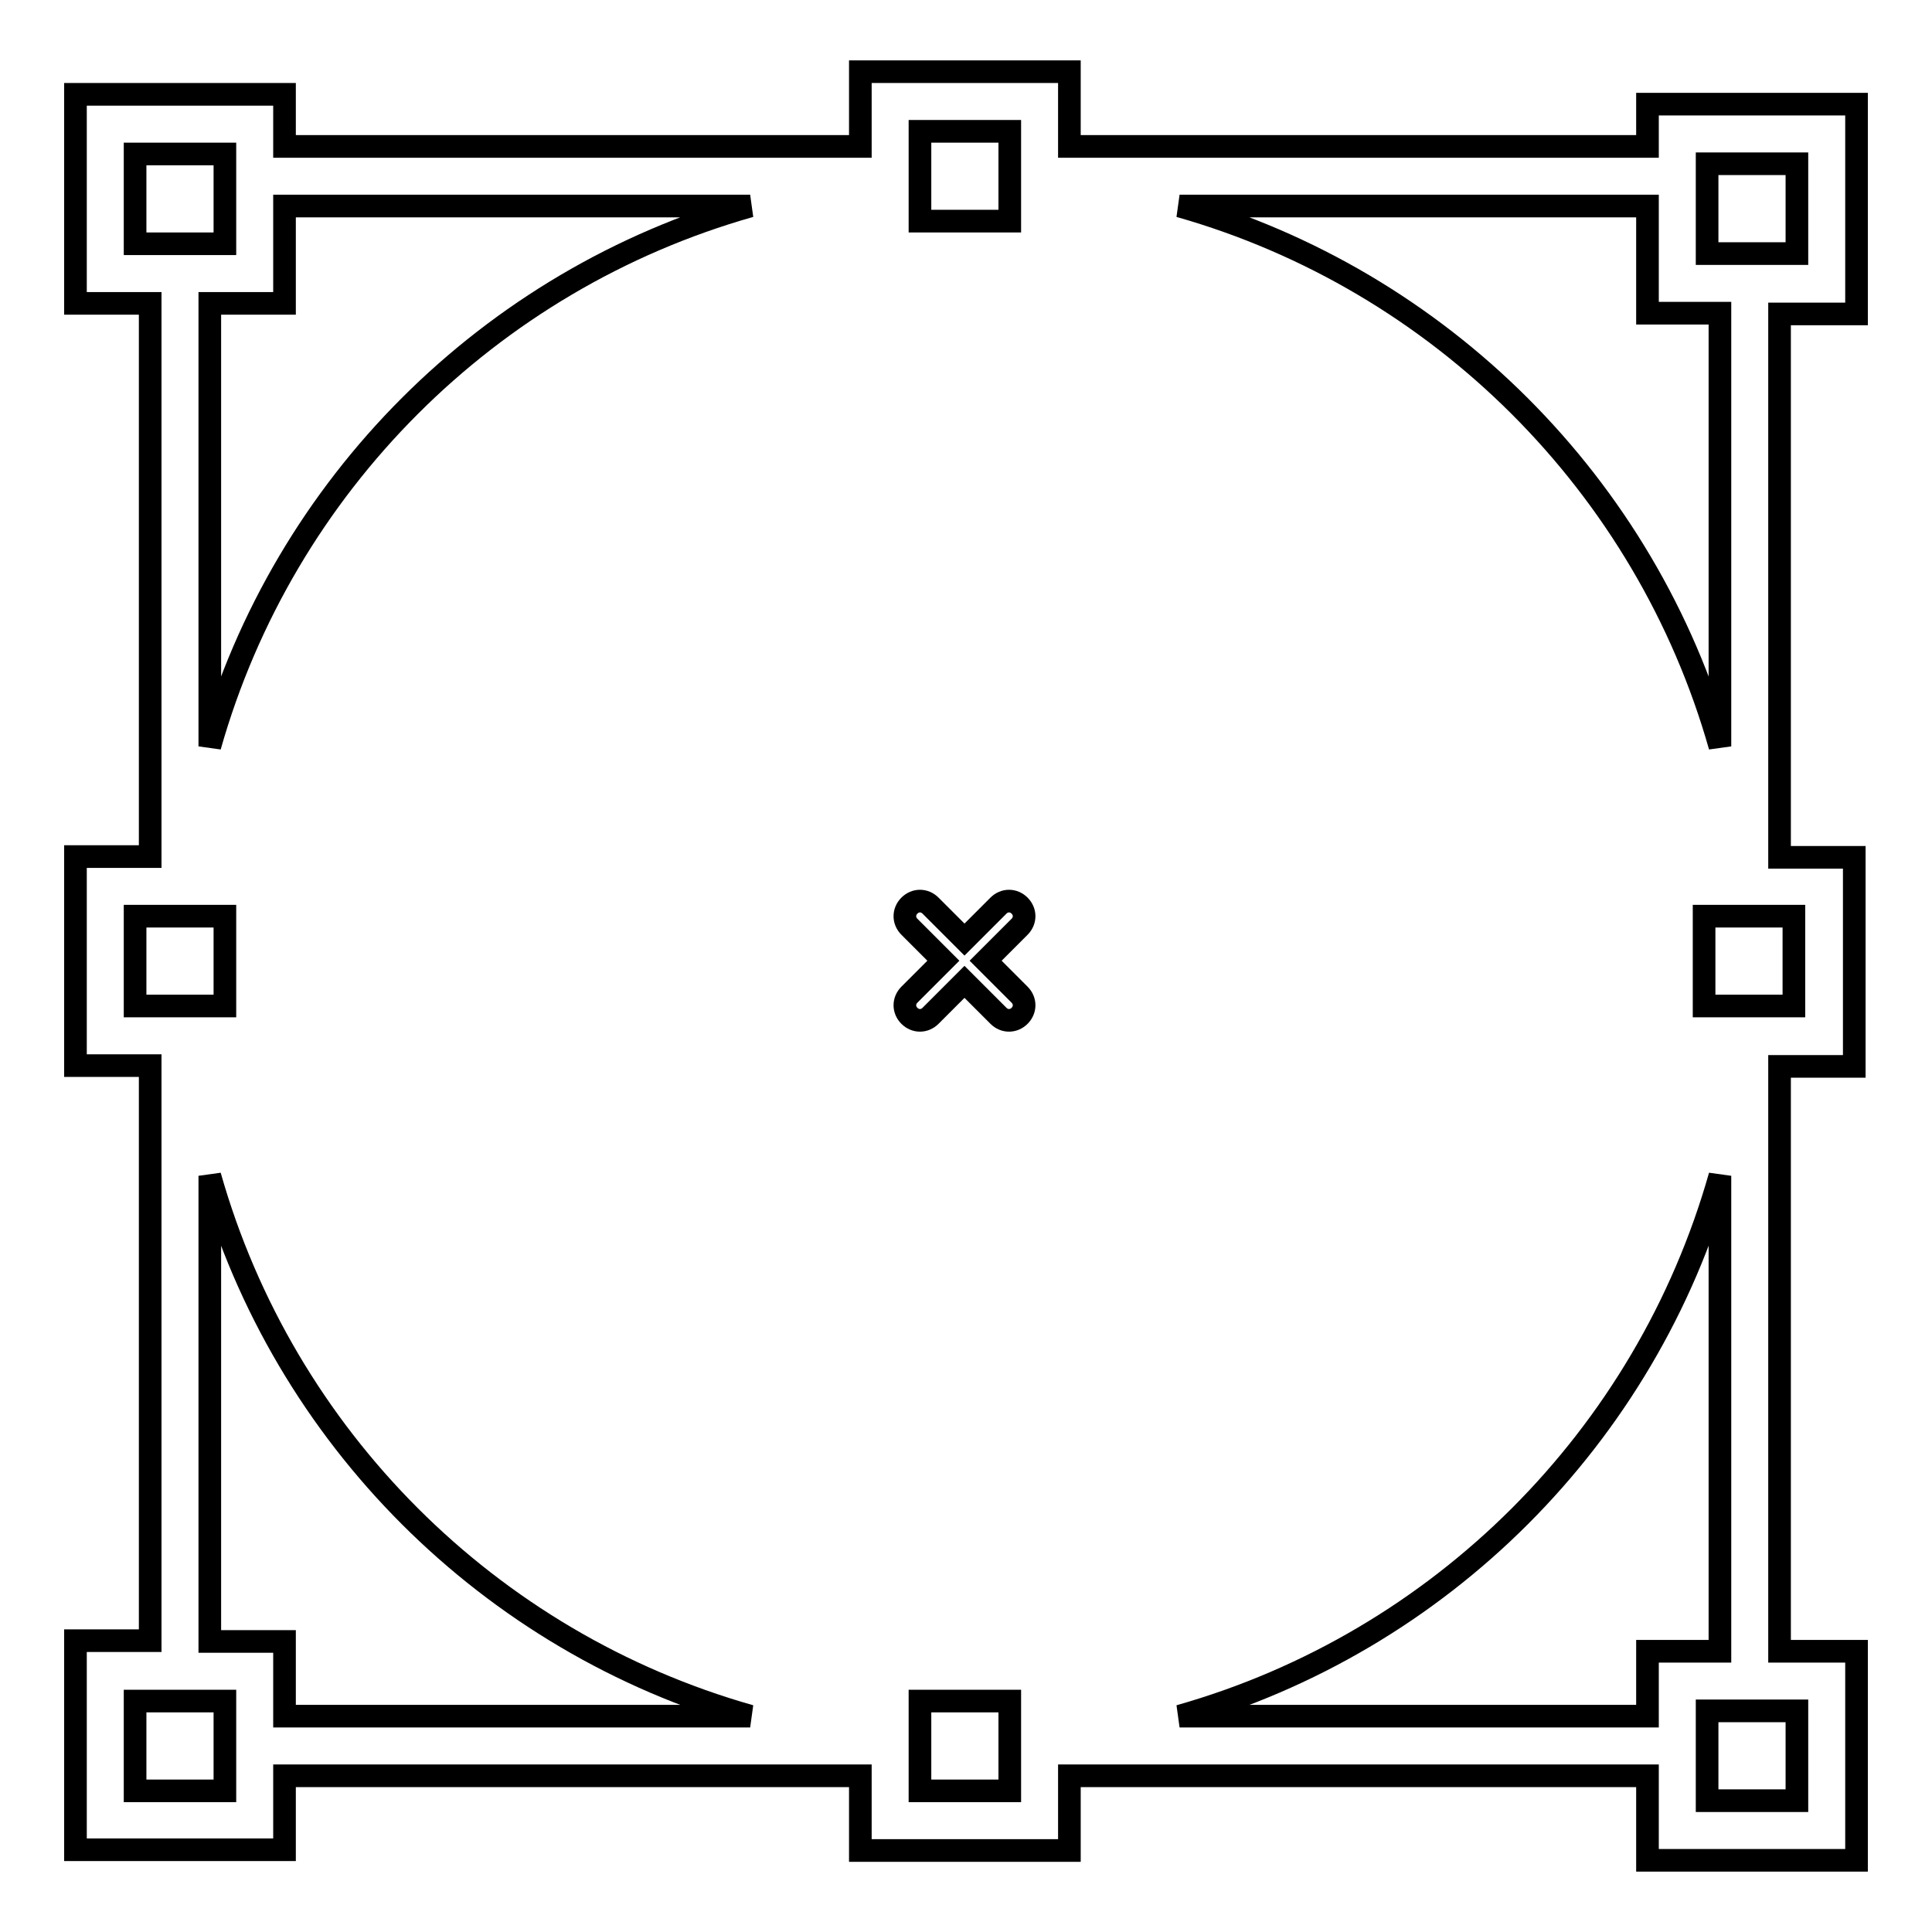 <?xml version="1.0" encoding="utf-8"?>
<!-- Svg Vector Icons : http://www.onlinewebfonts.com/icon -->
<!DOCTYPE svg PUBLIC "-//W3C//DTD SVG 1.1//EN" "http://www.w3.org/Graphics/SVG/1.1/DTD/svg11.dtd">
<svg version="1.1" xmlns="http://www.w3.org/2000/svg" xmlns:xlink="http://www.w3.org/1999/xlink" x="0px" y="0px" viewBox="0 0 256 256" enable-background="new 0 0 256 256" xml:space="preserve">
<g><g><g><g><path stroke-width="3" fill-opacity="0" stroke="#000000"  d="M37.7,235.3H114v9.9h27.7v-9.9h76.6v11.2H246v-27.7h-10.2v-77.5h9.9v-27.7h-9.9v-72H246V13.8h-27.7v5.6h-76.6V9.5H114v9.9H37.7v-6.9H10v27.7h9.9v73.3H10v27.7h9.9v76.2H10v27.7h27.7V235.3z M29.8,235.3v2H17.9v-11.9h2h7.9h2v2V235.3L29.8,235.3z M121.9,19.4v-2h11.9v2v4.1v3.8v2h-11.9v-2v-3.8L121.9,19.4L121.9,19.4z M133.8,235.3v2h-11.9v-2v-4.1v-3.8v-2h11.9v2v3.8V235.3z M135.1,131.8c0.8,0.8,0.8,2,0,2.8c-0.4,0.4-0.9,0.6-1.4,0.6s-1-0.2-1.4-0.6l-4.5-4.5l-4.5,4.5c-0.4,0.4-0.9,0.6-1.4,0.6c-0.5,0-1-0.2-1.4-0.6c-0.8-0.8-0.8-2,0-2.8l4.5-4.5l-4.5-4.5c-0.8-0.8-0.8-2,0-2.8s2-0.8,2.8,0l4.5,4.5l4.5-4.5c0.8-0.8,2-0.8,2.8,0c0.8,0.8,0.8,2,0,2.8l-4.5,4.5L135.1,131.8z M238.1,238.6h-11.9v-3.3v-7.9v-0.7h1.7h7.9h2.3L238.1,238.6L238.1,238.6z M218.3,218.8v8.6h-62c34.6-9.8,61.8-37,71.6-71.6v63H218.3z M237.7,133.3h-2h-4.1h-3.8h-2v-11.9h2h3.8h4.1h2V133.3z M226.2,21.7h9.6h2.3v11.9h-2.3h-7.9h-1.7v-6.2V21.7L226.2,21.7z M218.3,27.3v14.2h9.6v57.4c-9.8-34.6-37.1-61.8-71.6-71.6H218.3L218.3,27.3z M17.9,20.4h2h9.9v6.9v5h-2h-7.9h-2V20.4L17.9,20.4z M37.7,40.2V27.3h61.7c-34.6,9.8-61.8,37-71.6,71.6V40.2H37.7z M17.9,121.4h2H24h3.8h2v11.9h-2H24h-4.1h-2V121.4z M27.8,155.8c9.8,34.6,37,61.8,71.6,71.6H37.7v-9.9h-9.9V155.8z"/></g></g><g></g><g></g><g></g><g></g><g></g><g></g><g></g><g></g><g></g><g></g><g></g><g></g><g></g><g></g><g></g></g></g>
</svg>